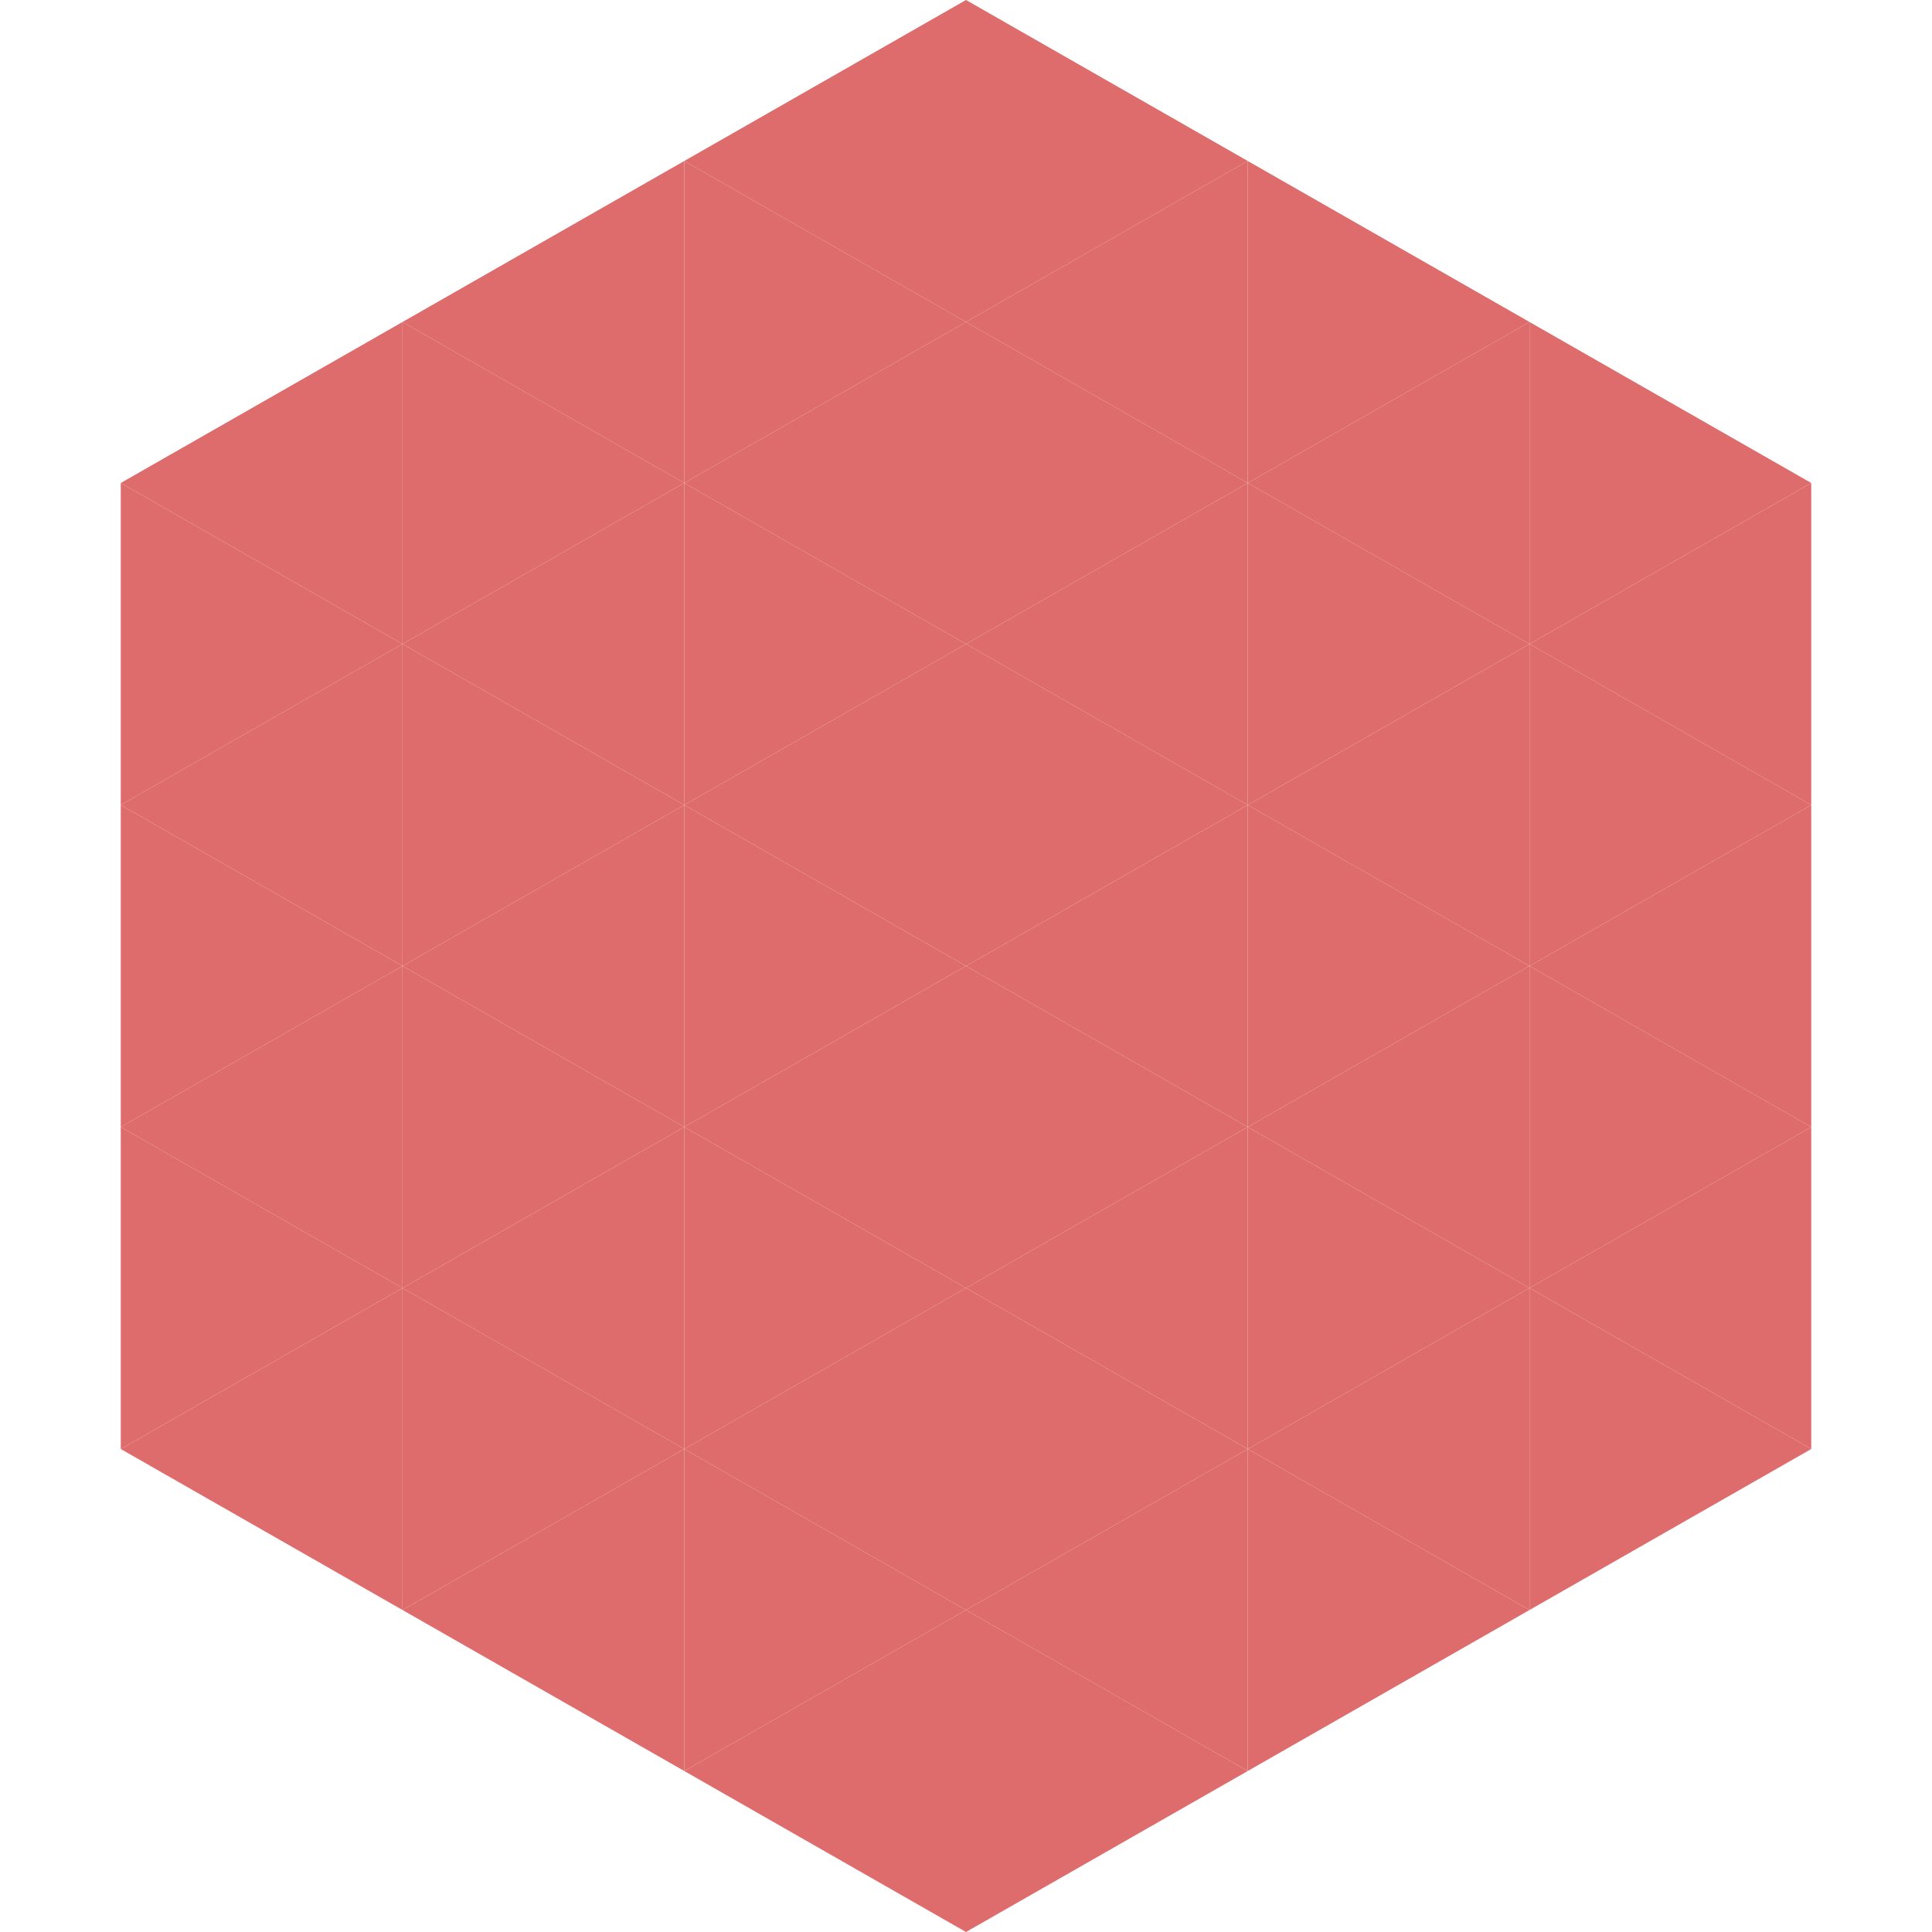 <?xml version="1.0"?>
<!-- Generated by SVGo -->
<svg width="240" height="240"
     xmlns="http://www.w3.org/2000/svg"
     xmlns:xlink="http://www.w3.org/1999/xlink">
<polygon points="50,40 15,60 50,80" style="fill:rgb(223,108,109)" />
<polygon points="190,40 225,60 190,80" style="fill:rgb(223,108,109)" />
<polygon points="15,60 50,80 15,100" style="fill:rgb(223,108,109)" />
<polygon points="225,60 190,80 225,100" style="fill:rgb(223,108,109)" />
<polygon points="50,80 15,100 50,120" style="fill:rgb(223,108,109)" />
<polygon points="190,80 225,100 190,120" style="fill:rgb(223,108,109)" />
<polygon points="15,100 50,120 15,140" style="fill:rgb(223,108,109)" />
<polygon points="225,100 190,120 225,140" style="fill:rgb(223,108,109)" />
<polygon points="50,120 15,140 50,160" style="fill:rgb(223,108,109)" />
<polygon points="190,120 225,140 190,160" style="fill:rgb(223,108,109)" />
<polygon points="15,140 50,160 15,180" style="fill:rgb(223,108,109)" />
<polygon points="225,140 190,160 225,180" style="fill:rgb(223,108,109)" />
<polygon points="50,160 15,180 50,200" style="fill:rgb(223,108,109)" />
<polygon points="190,160 225,180 190,200" style="fill:rgb(223,108,109)" />
<polygon points="15,180 50,200 15,220" style="fill:rgb(255,255,255); fill-opacity:0" />
<polygon points="225,180 190,200 225,220" style="fill:rgb(255,255,255); fill-opacity:0" />
<polygon points="50,0 85,20 50,40" style="fill:rgb(255,255,255); fill-opacity:0" />
<polygon points="190,0 155,20 190,40" style="fill:rgb(255,255,255); fill-opacity:0" />
<polygon points="85,20 50,40 85,60" style="fill:rgb(223,108,109)" />
<polygon points="155,20 190,40 155,60" style="fill:rgb(223,108,109)" />
<polygon points="50,40 85,60 50,80" style="fill:rgb(223,108,109)" />
<polygon points="190,40 155,60 190,80" style="fill:rgb(223,108,109)" />
<polygon points="85,60 50,80 85,100" style="fill:rgb(223,108,109)" />
<polygon points="155,60 190,80 155,100" style="fill:rgb(223,108,109)" />
<polygon points="50,80 85,100 50,120" style="fill:rgb(223,108,109)" />
<polygon points="190,80 155,100 190,120" style="fill:rgb(223,108,109)" />
<polygon points="85,100 50,120 85,140" style="fill:rgb(223,108,109)" />
<polygon points="155,100 190,120 155,140" style="fill:rgb(223,108,109)" />
<polygon points="50,120 85,140 50,160" style="fill:rgb(223,108,109)" />
<polygon points="190,120 155,140 190,160" style="fill:rgb(223,108,109)" />
<polygon points="85,140 50,160 85,180" style="fill:rgb(223,108,109)" />
<polygon points="155,140 190,160 155,180" style="fill:rgb(223,108,109)" />
<polygon points="50,160 85,180 50,200" style="fill:rgb(223,108,109)" />
<polygon points="190,160 155,180 190,200" style="fill:rgb(223,108,109)" />
<polygon points="85,180 50,200 85,220" style="fill:rgb(223,108,109)" />
<polygon points="155,180 190,200 155,220" style="fill:rgb(223,108,109)" />
<polygon points="120,0 85,20 120,40" style="fill:rgb(223,108,109)" />
<polygon points="120,0 155,20 120,40" style="fill:rgb(223,108,109)" />
<polygon points="85,20 120,40 85,60" style="fill:rgb(223,108,109)" />
<polygon points="155,20 120,40 155,60" style="fill:rgb(223,108,109)" />
<polygon points="120,40 85,60 120,80" style="fill:rgb(223,108,109)" />
<polygon points="120,40 155,60 120,80" style="fill:rgb(223,108,109)" />
<polygon points="85,60 120,80 85,100" style="fill:rgb(223,108,109)" />
<polygon points="155,60 120,80 155,100" style="fill:rgb(223,108,109)" />
<polygon points="120,80 85,100 120,120" style="fill:rgb(223,108,109)" />
<polygon points="120,80 155,100 120,120" style="fill:rgb(223,108,109)" />
<polygon points="85,100 120,120 85,140" style="fill:rgb(223,108,109)" />
<polygon points="155,100 120,120 155,140" style="fill:rgb(223,108,109)" />
<polygon points="120,120 85,140 120,160" style="fill:rgb(223,108,109)" />
<polygon points="120,120 155,140 120,160" style="fill:rgb(223,108,109)" />
<polygon points="85,140 120,160 85,180" style="fill:rgb(223,108,109)" />
<polygon points="155,140 120,160 155,180" style="fill:rgb(223,108,109)" />
<polygon points="120,160 85,180 120,200" style="fill:rgb(223,108,109)" />
<polygon points="120,160 155,180 120,200" style="fill:rgb(223,108,109)" />
<polygon points="85,180 120,200 85,220" style="fill:rgb(223,108,109)" />
<polygon points="155,180 120,200 155,220" style="fill:rgb(223,108,109)" />
<polygon points="120,200 85,220 120,240" style="fill:rgb(223,108,109)" />
<polygon points="120,200 155,220 120,240" style="fill:rgb(223,108,109)" />
<polygon points="85,220 120,240 85,260" style="fill:rgb(255,255,255); fill-opacity:0" />
<polygon points="155,220 120,240 155,260" style="fill:rgb(255,255,255); fill-opacity:0" />
</svg>
